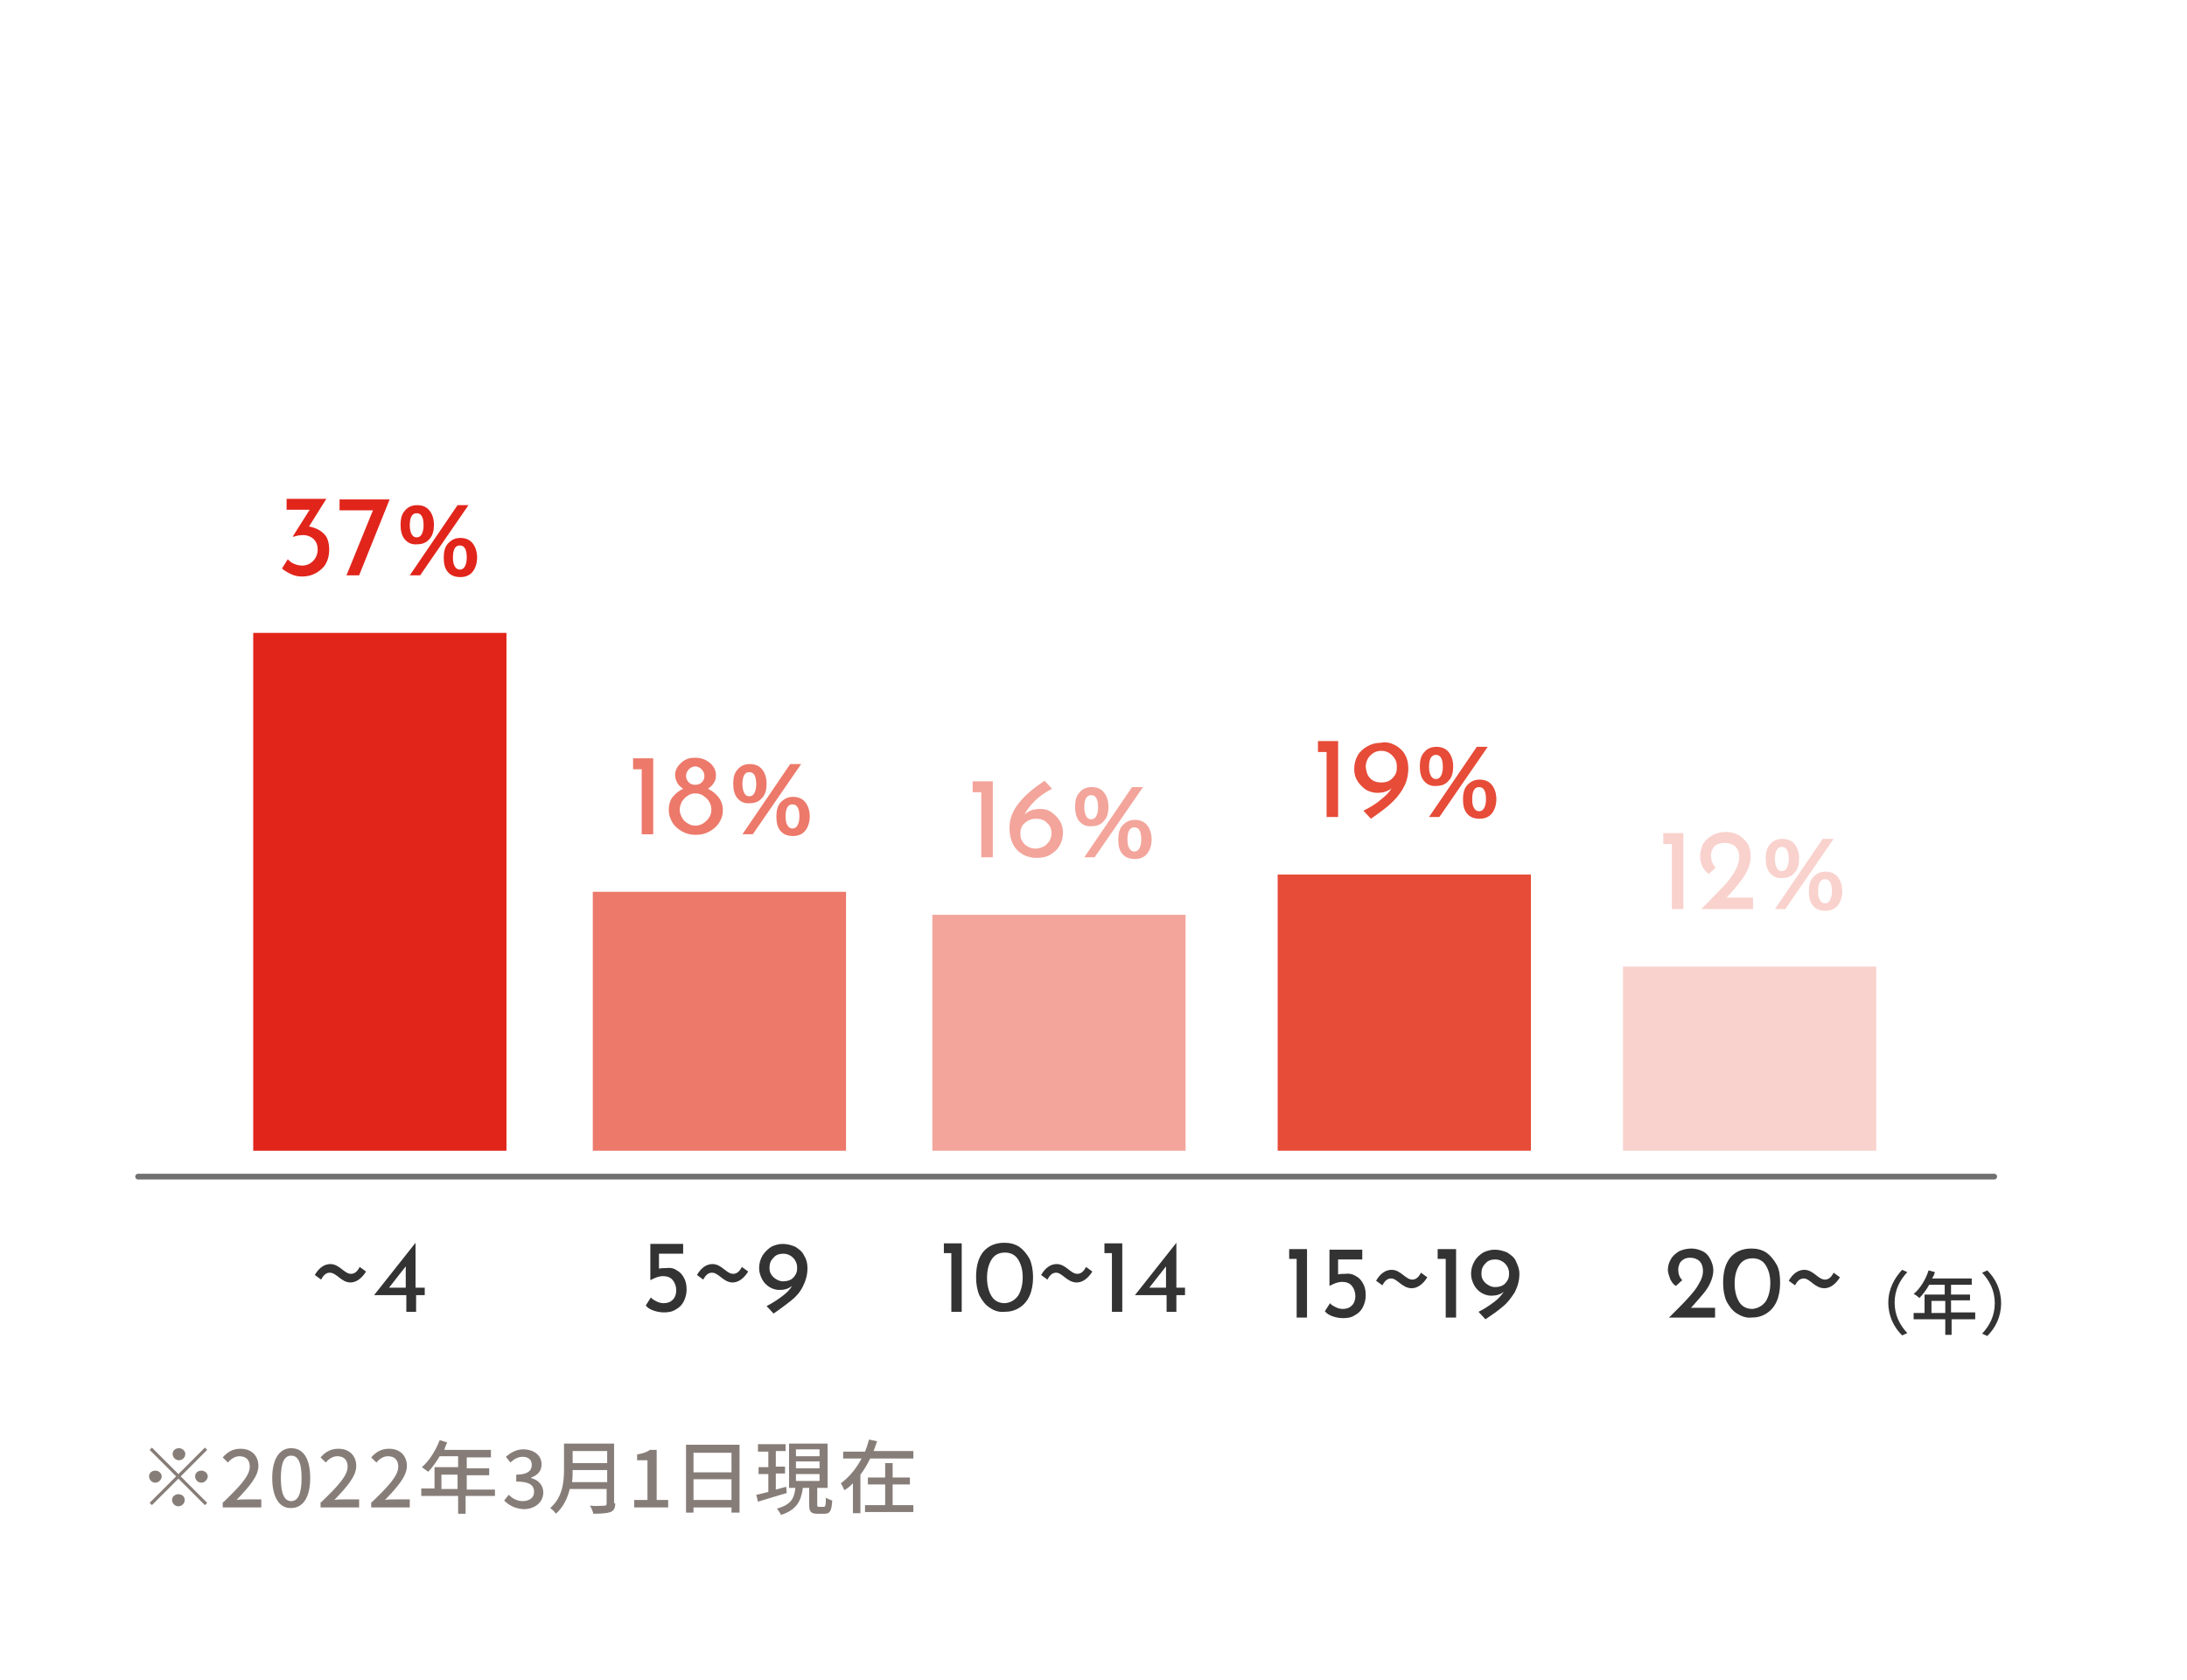 <?xml version="1.0" encoding="utf-8"?>
<!-- Generator: Adobe Illustrator 26.2.1, SVG Export Plug-In . SVG Version: 6.00 Build 0)  -->
<svg version="1.1" id="レイヤー_1" xmlns="http://www.w3.org/2000/svg" xmlns:xlink="http://www.w3.org/1999/xlink" x="0px"
	 y="0px" viewBox="0 0 380 292" style="enable-background:new 0 0 380 292;" xml:space="preserve">
<style type="text/css">
	.st0{fill:none;stroke:#707070;stroke-linecap:round;}
	.st1{fill:#F9D2CD;}
	.st2{enable-background:new    ;}
	.st3{fill:#333333;}
	.st4{fill:#E64C38;}
	.st5{fill:#F3A59B;}
	.st6{fill:#EC796A;}
	.st7{fill:#E1251B;}
	.st8{fill:#877D78;}
</style>
<line id="線_249" class="st0" x1="24" y1="204.5" x2="346.5" y2="204.5"/>
<rect id="長方形_1413" x="282" y="168" class="st1" width="44" height="32"/>
<g class="st2">
	<path class="st1" d="M292.5,144.8V158h-2v-11.3h-1.5v-1.9H292.5z"/>
	<path class="st1" d="M304.6,156.1v1.9h-9l0.7-0.7c1.4-1.4,2.4-2.5,3.2-3.3s1.4-1.7,1.9-2.5c0.5-0.9,0.8-1.7,0.8-2.5
		c0-0.8-0.2-1.4-0.7-1.9c-0.5-0.4-1.1-0.6-1.8-0.6c-0.5,0-1,0.1-1.4,0.3s-0.6,0.5-0.8,0.9s-0.2,0.7-0.2,1c0,0.9,0.3,1.6,0.8,2.1
		l-1.2,1.1c-0.4-0.3-0.8-0.7-1.1-1.3c-0.3-0.6-0.4-1.2-0.4-1.8c0-0.7,0.2-1.4,0.5-2.1c0.4-0.6,0.9-1.1,1.6-1.5s1.5-0.6,2.5-0.6
		c0.8,0,1.5,0.2,2.2,0.6c0.6,0.4,1.1,0.9,1.5,1.5c0.3,0.6,0.5,1.3,0.5,2.1s-0.2,1.5-0.5,2.3c-0.4,0.8-0.8,1.5-1.3,2.1
		c-0.5,0.7-1.2,1.5-2.1,2.5l-0.3,0.3H304.6z"/>
	<path class="st1" d="M307.5,151.7c-0.5-0.6-0.7-1.5-0.7-2.5c0-1,0.2-1.9,0.8-2.5c0.5-0.6,1.2-0.9,2.1-0.9c0.9,0,1.6,0.3,2.1,0.9
		c0.5,0.6,0.8,1.5,0.8,2.5s-0.2,1.9-0.8,2.5c-0.5,0.6-1.2,0.9-2.1,0.9C308.7,152.7,308,152.3,307.5,151.7z M310.2,158l-1.8,0
		l8.3-12.2h1.9L310.2,158z M308.7,150.8c0.2,0.4,0.5,0.6,0.9,0.6s0.7-0.2,0.9-0.6c0.2-0.4,0.3-0.9,0.3-1.5c0-1.4-0.4-2.1-1.2-2.1
		c-0.8,0-1.2,0.7-1.2,2.1C308.4,149.9,308.5,150.4,308.7,150.8z M315,157.4c-0.5-0.6-0.7-1.4-0.7-2.5c0-1,0.2-1.9,0.8-2.5
		s1.2-0.9,2.1-0.9c0.9,0,1.6,0.3,2.1,0.9s0.8,1.5,0.8,2.5c0,1-0.3,1.9-0.8,2.5c-0.5,0.6-1.2,0.9-2.1,0.9
		C316.2,158.3,315.5,158,315,157.4z M316.2,156.4c0.2,0.4,0.5,0.6,0.9,0.6s0.7-0.2,0.9-0.6c0.2-0.4,0.3-0.9,0.3-1.5
		c0-1.4-0.4-2.1-1.2-2.1c-0.8,0-1.2,0.7-1.2,2.1C315.9,155.6,316,156.1,316.2,156.4z"/>
</g>
<g class="st2">
	<path class="st3" d="M298,227.3v1.7H290l0.6-0.6c1.2-1.2,2.2-2.2,2.9-3c0.7-0.8,1.3-1.5,1.7-2.3c0.5-0.8,0.7-1.5,0.7-2.2
		c0-0.7-0.2-1.3-0.6-1.7c-0.4-0.4-1-0.6-1.6-0.6c-0.5,0-0.9,0.1-1.2,0.3s-0.6,0.5-0.7,0.8c-0.1,0.3-0.2,0.6-0.2,0.9
		c0,0.8,0.2,1.4,0.7,1.9l-1.1,1c-0.4-0.2-0.7-0.6-1-1.2c-0.2-0.6-0.4-1.1-0.4-1.6c0-0.7,0.2-1.3,0.5-1.8c0.3-0.6,0.8-1,1.4-1.4
		c0.6-0.3,1.4-0.5,2.2-0.5c0.7,0,1.4,0.2,2,0.5c0.6,0.3,1,0.8,1.3,1.4c0.3,0.6,0.5,1.2,0.5,1.9s-0.2,1.4-0.5,2.1
		c-0.3,0.7-0.7,1.3-1.2,1.9c-0.5,0.6-1.1,1.3-1.9,2.2l-0.3,0.3H298z"/>
	<path class="st3" d="M301.8,228.3c-0.8-0.5-1.3-1.2-1.8-2.1c-0.4-0.9-0.6-2-0.6-3.2c0-2,0.4-3.4,1.3-4.5c0.9-1,2.1-1.5,3.6-1.5
		c1,0,1.8,0.2,2.6,0.7c0.7,0.5,1.3,1.2,1.8,2.1s0.6,2,0.6,3.2c0,1.2-0.2,2.3-0.6,3.2c-0.4,0.9-1,1.6-1.8,2.1
		c-0.8,0.5-1.6,0.7-2.6,0.7C303.5,229.1,302.6,228.8,301.8,228.3z M306.8,226.2c0.5-0.8,0.8-1.9,0.8-3.2c0-1.3-0.3-2.3-0.8-3.1
		c-0.5-0.8-1.3-1.2-2.3-1.2c-1,0-1.8,0.4-2.3,1.2s-0.8,1.8-0.8,3.2c0,1.3,0.3,2.4,0.8,3.2s1.3,1.2,2.3,1.2
		C305.4,227.4,306.2,227,306.8,226.2z"/>
</g>
<g>
	<g>
		<path class="st3" d="M313.4,222.2c-0.6,0-1.1,0.4-1.5,1.2l-1.1-0.8c0.8-1.4,1.8-1.9,2.7-1.9c1.6,0,2.4,1.7,3.6,1.7
			c0.6,0,1.1-0.4,1.5-1.2l1.1,0.8c-0.8,1.3-1.8,1.9-2.7,1.9C315.3,223.9,314.5,222.2,313.4,222.2z"/>
	</g>
</g>
<rect id="長方形_1412" x="222" y="152" class="st4" width="44" height="48"/>
<g class="st2">
	<path class="st4" d="M232.5,128.8V142h-2v-11.3h-1.5v-1.9H232.5z"/>
	<path class="st4" d="M242.4,129.5c0.7,0.4,1.3,0.9,1.7,1.6s0.6,1.5,0.6,2.4c0,1.3-0.3,2.5-0.9,3.5c-0.6,1.1-1.4,2-2.3,2.8
		c-0.9,0.8-2,1.6-3.3,2.5l-1.3-1.4c1.2-0.6,2.2-1.2,3-1.9c0.9-0.7,1.5-1.3,1.9-2c-0.6,0.5-1.4,0.8-2.5,0.8c-0.7,0-1.3-0.2-1.9-0.5
		c-0.6-0.4-1.1-0.9-1.5-1.5c-0.4-0.6-0.6-1.3-0.6-2.1c0-0.9,0.2-1.7,0.6-2.4c0.4-0.7,1-1.2,1.7-1.6c0.7-0.4,1.5-0.6,2.3-0.6
		C240.8,128.9,241.6,129.1,242.4,129.5z M238.1,135.3c0.5,0.5,1.2,0.7,1.9,0.7c0.8,0,1.4-0.2,1.9-0.7s0.8-1,0.8-1.8v-0.4
		c0-0.7-0.3-1.3-0.8-1.8s-1.1-0.8-1.9-0.8c-0.8,0-1.4,0.3-1.9,0.8c-0.5,0.5-0.8,1.2-0.8,2C237.4,134.2,237.6,134.8,238.1,135.3z"/>
	<path class="st4" d="M247.4,135.7c-0.5-0.6-0.7-1.5-0.7-2.5c0-1,0.2-1.9,0.8-2.5c0.5-0.6,1.2-0.9,2.1-0.9c0.9,0,1.6,0.3,2.1,0.9
		c0.5,0.6,0.8,1.5,0.8,2.5s-0.2,1.9-0.8,2.5c-0.5,0.6-1.2,0.9-2.1,0.9C248.6,136.7,247.9,136.3,247.4,135.7z M250.1,142l-1.8,0
		l8.3-12.2h1.9L250.1,142z M248.6,134.8c0.2,0.4,0.5,0.6,0.9,0.6s0.7-0.2,0.9-0.6c0.2-0.4,0.3-0.9,0.3-1.5c0-1.4-0.4-2.1-1.2-2.1
		c-0.8,0-1.2,0.7-1.2,2.1C248.3,133.9,248.4,134.4,248.6,134.8z M254.9,141.4c-0.5-0.6-0.7-1.4-0.7-2.5c0-1,0.2-1.9,0.8-2.5
		s1.2-0.9,2.1-0.9s1.6,0.3,2.1,0.9s0.8,1.5,0.8,2.5c0,1-0.3,1.9-0.8,2.5c-0.5,0.6-1.2,0.9-2.1,0.9
		C256.1,142.3,255.4,142,254.9,141.4z M256.1,140.4c0.2,0.4,0.5,0.6,0.9,0.6c0.4,0,0.7-0.2,0.9-0.6c0.2-0.4,0.3-0.9,0.3-1.5
		c0-1.4-0.4-2.1-1.2-2.1c-0.8,0-1.2,0.7-1.2,2.1C255.8,139.6,255.9,140.1,256.1,140.4z"/>
</g>
<g class="st2">
	<path class="st3" d="M227.1,217.2V229h-1.8v-10.2H224v-1.7H227.1z"/>
	<path class="st3" d="M235.6,221.8c0.6,0.3,1,0.8,1.3,1.4s0.4,1.2,0.4,2c0,0.7-0.2,1.4-0.5,2c-0.3,0.6-0.8,1.1-1.4,1.4
		c-0.6,0.4-1.3,0.5-2,0.5c-0.6,0-1.2-0.1-1.8-0.3c-0.6-0.2-1.1-0.5-1.4-0.9l0.9-1.4c0.2,0.3,0.6,0.5,1,0.7s0.8,0.3,1.2,0.3
		c0.7,0,1.2-0.2,1.6-0.6c0.4-0.4,0.6-1,0.6-1.6c0-0.7-0.2-1.3-0.6-1.8s-1-0.7-1.7-0.7c-0.4,0-0.8,0.1-1.1,0.2s-0.7,0.3-1.1,0.5h0
		v-6.3h5.7v1.7h-4.2v2.6c0.4-0.1,0.8-0.1,1.2-0.1C234.3,221.3,235,221.4,235.6,221.8z"/>
</g>
<g class="st2">
	<path class="st3" d="M241.7,222.2c-0.6,0-1.1,0.4-1.5,1.2l-1.1-0.8c0.8-1.4,1.8-1.9,2.7-1.9c1.6,0,2.4,1.7,3.6,1.7
		c0.6,0,1.1-0.4,1.5-1.2l1.1,0.8c-0.8,1.3-1.8,1.9-2.7,1.9C243.6,223.9,242.8,222.2,241.7,222.2z"/>
</g>
<g class="st2">
	<path class="st3" d="M253,217.2V229h-1.8v-10.2h-1.4v-1.7H253z"/>
	<path class="st3" d="M261.9,217.7c0.6,0.4,1.2,0.8,1.5,1.5s0.6,1.3,0.6,2.2c0,1.2-0.3,2.2-0.8,3.2c-0.6,0.9-1.2,1.8-2.1,2.5
		c-0.8,0.7-1.8,1.4-3,2.2l-1.2-1.3c1-0.5,1.9-1.1,2.7-1.7c0.8-0.6,1.3-1.2,1.7-1.8c-0.6,0.5-1.3,0.7-2.2,0.7c-0.6,0-1.2-0.2-1.7-0.5
		s-1-0.8-1.3-1.4c-0.3-0.6-0.5-1.2-0.5-1.9c0-0.8,0.2-1.5,0.6-2.2s0.9-1.1,1.5-1.5c0.6-0.3,1.3-0.5,2-0.5
		C260.5,217.2,261.2,217.4,261.9,217.7z M258.1,223c0.5,0.4,1,0.7,1.7,0.7c0.7,0,1.3-0.2,1.7-0.6c0.4-0.4,0.7-0.9,0.7-1.6v-0.3
		c0-0.6-0.3-1.2-0.7-1.6s-1-0.7-1.7-0.7c-0.7,0-1.3,0.2-1.7,0.7c-0.5,0.5-0.7,1-0.7,1.8C257.4,222,257.6,222.5,258.1,223z"/>
</g>
<rect id="長方形_1411" x="162" y="159" class="st5" width="44" height="41"/>
<g class="st2">
	<path class="st5" d="M172.5,135.8V149h-2v-11.3h-1.5v-1.9H172.5z"/>
	<path class="st5" d="M182.6,141.1c0.6,0.4,1.1,0.9,1.5,1.5c0.4,0.6,0.6,1.4,0.6,2.1c0,0.9-0.2,1.6-0.6,2.3c-0.4,0.7-1,1.2-1.7,1.6
		c-0.7,0.4-1.5,0.5-2.3,0.5c-0.9,0-1.7-0.2-2.4-0.6c-0.7-0.4-1.3-1-1.7-1.8s-0.6-1.7-0.6-2.8c0-1.6,0.6-3.1,1.7-4.4
		c1.1-1.4,2.6-2.6,4.4-3.8l1.3,1.4c-1.2,0.6-2.2,1.3-3,2.1c-0.8,0.8-1.4,1.6-1.8,2.4c0.7-0.7,1.6-1,2.7-1
		C181.4,140.6,182,140.7,182.6,141.1z M181.9,146.7c0.5-0.5,0.8-1.1,0.8-1.9c0-0.8-0.3-1.4-0.8-1.8c-0.5-0.5-1.1-0.7-1.9-0.7
		c-0.5,0-0.9,0.1-1.3,0.3c-0.4,0.2-0.7,0.5-1,0.8c-0.2,0.4-0.4,0.7-0.4,1.2v0.4c0,0.5,0.1,0.9,0.4,1.3c0.2,0.4,0.6,0.7,1,0.9
		s0.9,0.3,1.3,0.3C180.8,147.4,181.4,147.2,181.9,146.7z"/>
	<path class="st5" d="M187.5,142.7c-0.5-0.6-0.7-1.5-0.7-2.5c0-1,0.2-1.9,0.8-2.5c0.5-0.6,1.2-0.9,2.1-0.9c0.9,0,1.6,0.3,2.1,0.9
		c0.5,0.6,0.8,1.5,0.8,2.5s-0.2,1.9-0.8,2.5c-0.5,0.6-1.2,0.9-2.1,0.9C188.7,143.7,188,143.3,187.5,142.7z M190.2,149l-1.8,0
		l8.3-12.2h1.9L190.2,149z M188.7,141.8c0.2,0.4,0.5,0.6,0.9,0.6c0.4,0,0.7-0.2,0.9-0.6c0.2-0.4,0.3-0.9,0.3-1.5
		c0-1.4-0.4-2.1-1.2-2.1c-0.8,0-1.2,0.7-1.2,2.1C188.4,140.9,188.5,141.4,188.7,141.8z M195,148.4c-0.5-0.6-0.7-1.4-0.7-2.5
		c0-1,0.2-1.9,0.8-2.5s1.2-0.9,2.1-0.9c0.9,0,1.6,0.3,2.1,0.9s0.8,1.5,0.8,2.5c0,1-0.3,1.9-0.8,2.5c-0.5,0.6-1.2,0.9-2.1,0.9
		C196.2,149.3,195.5,149,195,148.4z M196.2,147.4c0.2,0.4,0.5,0.6,0.9,0.6s0.7-0.2,0.9-0.6c0.2-0.4,0.3-0.9,0.3-1.5
		c0-1.4-0.4-2.1-1.2-2.1c-0.8,0-1.2,0.7-1.2,2.1C195.9,146.6,196,147.1,196.2,147.4z"/>
</g>
<g class="st2">
	<path class="st3" d="M167.1,216.2V228h-1.8v-10.2H164v-1.7H167.1z"/>
	<path class="st3" d="M172,227.3c-0.8-0.5-1.3-1.2-1.8-2.1c-0.4-0.9-0.6-2-0.6-3.2c0-2,0.4-3.4,1.3-4.5c0.9-1,2.1-1.5,3.6-1.5
		c1,0,1.8,0.2,2.6,0.7c0.7,0.5,1.3,1.2,1.8,2.1c0.4,0.9,0.6,2,0.6,3.2c0,1.2-0.2,2.3-0.6,3.2c-0.4,0.9-1,1.6-1.8,2.1
		c-0.8,0.5-1.6,0.7-2.6,0.7C173.6,228.1,172.7,227.8,172,227.3z M176.9,225.2c0.5-0.8,0.8-1.9,0.8-3.2c0-1.3-0.3-2.3-0.8-3.1
		c-0.5-0.8-1.3-1.2-2.3-1.2c-1,0-1.8,0.4-2.3,1.2s-0.8,1.8-0.8,3.2c0,1.3,0.3,2.4,0.8,3.2s1.3,1.2,2.3,1.2
		C175.6,226.4,176.3,226,176.9,225.2z"/>
</g>
<g>
	<g>
		<path class="st3" d="M183.5,221.2c-0.6,0-1.1,0.4-1.5,1.2l-1.1-0.8c0.8-1.4,1.8-1.9,2.7-1.9c1.6,0,2.4,1.7,3.6,1.7
			c0.6,0,1.1-0.4,1.5-1.2l1.1,0.8c-0.8,1.3-1.8,1.9-2.7,1.9C185.4,222.9,184.6,221.2,183.5,221.2z"/>
	</g>
</g>
<g class="st2">
	<path class="st3" d="M195,216.2V228h-1.8v-10.2h-1.3v-1.7H195z"/>
	<path class="st3" d="M205.9,223.8v1.3h-1.5v2.9h-1.7v-2.9h-5.5v0l7.2-9.1h0v7.8H205.9z M202.6,223.8v-3.7l-2.9,3.7H202.6z"/>
</g>
<rect id="長方形_1410" x="103" y="155" class="st6" width="44" height="45"/>
<g class="st2">
	<path class="st6" d="M113.5,131.8V145h-2v-11.3h-1.5v-1.9H113.5z"/>
	<path class="st6" d="M116.9,138.5c0.5-0.6,1.1-1.1,1.8-1.4c-0.4-0.3-0.8-0.6-1-1c-0.2-0.4-0.4-0.8-0.4-1.4c0-0.6,0.2-1.1,0.5-1.5
		s0.7-0.8,1.2-1.1c0.5-0.3,1.1-0.4,1.8-0.4c0.6,0,1.2,0.1,1.8,0.4c0.5,0.3,1,0.6,1.3,1.1c0.3,0.4,0.5,0.9,0.5,1.5
		c0,0.6-0.1,1-0.4,1.4c-0.2,0.4-0.6,0.7-1,1c0.7,0.3,1.3,0.8,1.8,1.4c0.5,0.6,0.8,1.4,0.8,2.3c0,0.8-0.2,1.5-0.6,2.1
		c-0.4,0.7-1,1.2-1.7,1.6c-0.7,0.4-1.5,0.6-2.4,0.6c-0.9,0-1.7-0.2-2.4-0.6s-1.3-0.9-1.7-1.6c-0.4-0.7-0.6-1.4-0.6-2.1
		C116.2,139.9,116.4,139.1,116.9,138.5z M118.5,142.1c0.2,0.4,0.6,0.8,1,1c0.4,0.3,0.9,0.4,1.3,0.4c0.5,0,0.9-0.1,1.4-0.4
		c0.4-0.3,0.8-0.6,1-1c0.3-0.4,0.4-0.9,0.4-1.4c0-0.5-0.1-0.9-0.4-1.4c-0.2-0.4-0.6-0.7-1-1s-0.9-0.4-1.4-0.4
		c-0.5,0-0.9,0.1-1.3,0.4c-0.4,0.2-0.7,0.6-1,1c-0.2,0.4-0.4,0.9-0.4,1.4C118.1,141.3,118.3,141.7,118.5,142.1z M119.7,136
		c0.3,0.3,0.7,0.4,1.1,0.4s0.8-0.1,1.1-0.4c0.3-0.3,0.5-0.6,0.5-1.1c0-0.5-0.2-0.9-0.5-1.2s-0.7-0.5-1.1-0.5c-0.4,0-0.8,0.2-1.1,0.5
		c-0.3,0.3-0.5,0.7-0.5,1.2C119.2,135.3,119.4,135.7,119.7,136z"/>
	<path class="st6" d="M128.1,138.7c-0.5-0.6-0.7-1.5-0.7-2.5c0-1,0.2-1.9,0.8-2.5c0.5-0.6,1.2-0.9,2.1-0.9c0.9,0,1.6,0.3,2.1,0.9
		c0.5,0.6,0.8,1.5,0.8,2.5s-0.2,1.9-0.8,2.5c-0.5,0.6-1.2,0.9-2.1,0.9C129.3,139.7,128.6,139.3,128.1,138.7z M130.8,145l-1.8,0
		l8.3-12.2h1.9L130.8,145z M129.3,137.8c0.2,0.4,0.5,0.6,0.9,0.6c0.4,0,0.7-0.2,0.9-0.6c0.2-0.4,0.3-0.9,0.3-1.5
		c0-1.4-0.4-2.1-1.2-2.1c-0.8,0-1.2,0.7-1.2,2.1C129,136.9,129.1,137.4,129.3,137.8z M135.6,144.4c-0.5-0.6-0.7-1.4-0.7-2.5
		c0-1,0.2-1.9,0.8-2.5s1.2-0.9,2.1-0.9c0.9,0,1.6,0.3,2.1,0.9s0.8,1.5,0.8,2.5c0,1-0.3,1.9-0.8,2.5c-0.5,0.6-1.2,0.9-2.1,0.9
		C136.8,145.3,136.1,145,135.6,144.4z M136.8,143.4c0.2,0.4,0.5,0.6,0.9,0.6c0.4,0,0.7-0.2,0.9-0.6c0.2-0.4,0.3-0.9,0.3-1.5
		c0-1.4-0.4-2.1-1.2-2.1c-0.8,0-1.2,0.7-1.2,2.1C136.5,142.6,136.6,143.1,136.8,143.4z"/>
</g>
<g class="st2">
	<path class="st3" d="M117.6,220.8c0.6,0.3,1,0.8,1.3,1.4s0.4,1.2,0.4,2c0,0.7-0.2,1.4-0.5,2c-0.3,0.6-0.8,1.1-1.4,1.4
		c-0.6,0.4-1.3,0.5-2,0.5c-0.6,0-1.2-0.1-1.8-0.3c-0.6-0.2-1.1-0.5-1.4-0.9l0.9-1.4c0.2,0.3,0.6,0.5,1,0.7s0.8,0.3,1.2,0.3
		c0.7,0,1.2-0.2,1.6-0.6c0.4-0.4,0.6-1,0.6-1.6c0-0.7-0.2-1.3-0.6-1.8c-0.4-0.5-1-0.7-1.7-0.7c-0.4,0-0.8,0.1-1.1,0.2
		s-0.7,0.3-1.1,0.5h0v-6.3h5.7v1.7h-4.2v2.6c0.4-0.1,0.8-0.1,1.2-0.1C116.4,220.3,117.1,220.4,117.6,220.8z"/>
</g>
<g>
	<g>
		<path class="st3" d="M123.7,221.2c-0.6,0-1.1,0.4-1.5,1.2l-1.1-0.8c0.8-1.4,1.8-1.9,2.7-1.9c1.6,0,2.4,1.7,3.6,1.7
			c0.6,0,1.1-0.4,1.5-1.2l1.1,0.8c-0.8,1.3-1.8,1.9-2.7,1.9C125.7,222.9,124.9,221.2,123.7,221.2z"/>
	</g>
</g>
<g class="st2">
	<path class="st3" d="M138.2,216.7c0.6,0.4,1.2,0.8,1.5,1.5c0.4,0.6,0.6,1.3,0.6,2.2c0,1.2-0.3,2.2-0.8,3.2s-1.2,1.8-2.1,2.5
		s-1.8,1.4-3,2.2l-1.2-1.3c1-0.5,1.9-1.1,2.7-1.7c0.8-0.6,1.4-1.2,1.7-1.8c-0.6,0.5-1.3,0.7-2.2,0.7c-0.6,0-1.2-0.2-1.7-0.5
		c-0.5-0.3-1-0.8-1.3-1.4c-0.3-0.6-0.5-1.2-0.5-1.9c0-0.8,0.2-1.5,0.6-2.2c0.4-0.6,0.9-1.1,1.5-1.5c0.6-0.3,1.3-0.5,2-0.5
		C136.8,216.2,137.5,216.4,138.2,216.7z M134.4,222c0.5,0.4,1,0.7,1.7,0.7c0.7,0,1.3-0.2,1.7-0.6c0.4-0.4,0.7-0.9,0.7-1.6v-0.3
		c0-0.6-0.3-1.2-0.7-1.6s-1-0.7-1.7-0.7c-0.7,0-1.3,0.2-1.7,0.7c-0.5,0.5-0.7,1-0.7,1.8C133.7,221,133.9,221.5,134.4,222z"/>
</g>
<rect id="長方形_1409" x="44" y="110" class="st7" width="44" height="90"/>
<g class="st2">
	<path class="st7" d="M56.2,92.7c0.7,0.6,1,1.6,1,2.9c0,0.9-0.2,1.7-0.6,2.4c-0.4,0.7-1,1.2-1.7,1.6c-0.7,0.4-1.5,0.6-2.4,0.6
		c-0.6,0-1.3-0.1-1.9-0.4c-0.6-0.3-1.2-0.6-1.6-1l1-1.6c0.3,0.3,0.6,0.6,1.1,0.8c0.5,0.2,0.9,0.3,1.4,0.3c0.8,0,1.4-0.3,1.9-0.8
		c0.5-0.5,0.8-1.2,0.8-2c0-0.7-0.2-1.3-0.7-1.8c-0.4-0.4-1.1-0.7-1.8-0.7c-0.6,0-1.2,0.1-1.7,0.3l-0.1-0.1l2.9-4.6h-4v-1.9h6.9
		l-3,4.8C54.7,91.7,55.6,92.1,56.2,92.7z"/>
	<path class="st7" d="M67.7,86.8L62.4,100h-2.2l4.6-11.3h-5.8v-1.9H67.7z"/>
	<path class="st7" d="M70.3,93.7c-0.5-0.6-0.7-1.5-0.7-2.5c0-1,0.2-1.9,0.8-2.5c0.5-0.6,1.2-0.9,2.1-0.9c0.9,0,1.6,0.3,2.1,0.9
		c0.5,0.6,0.8,1.5,0.8,2.5s-0.2,1.9-0.8,2.5c-0.5,0.6-1.2,0.9-2.1,0.9C71.5,94.7,70.8,94.3,70.3,93.7z M73,100l-1.8,0l8.3-12.2h1.9
		L73,100z M71.5,92.8c0.2,0.4,0.5,0.6,0.9,0.6c0.4,0,0.7-0.2,0.9-0.6c0.2-0.4,0.3-0.9,0.3-1.5c0-1.4-0.4-2.1-1.2-2.1
		c-0.8,0-1.2,0.7-1.2,2.1C71.2,91.9,71.3,92.4,71.5,92.8z M77.8,99.4c-0.5-0.6-0.7-1.4-0.7-2.5c0-1,0.2-1.9,0.8-2.5s1.2-0.9,2.1-0.9
		c0.9,0,1.6,0.3,2.1,0.9s0.8,1.5,0.8,2.5c0,1-0.3,1.9-0.8,2.5c-0.5,0.6-1.2,0.9-2.1,0.9C79,100.3,78.3,100,77.8,99.4z M79,98.4
		c0.2,0.4,0.5,0.6,0.9,0.6c0.4,0,0.7-0.2,0.9-0.6c0.2-0.4,0.3-0.9,0.3-1.5c0-1.4-0.4-2.1-1.2-2.1c-0.8,0-1.2,0.7-1.2,2.1
		C78.7,97.6,78.8,98.1,79,98.4z"/>
</g>
<g>
	<g>
		<path class="st3" d="M57.3,221.2c-0.6,0-1.1,0.4-1.5,1.2l-1.1-0.8c0.8-1.4,1.8-1.9,2.7-1.9c1.6,0,2.4,1.7,3.6,1.7
			c0.6,0,1.1-0.4,1.5-1.2l1.1,0.8c-0.8,1.3-1.8,1.9-2.7,1.9C59.3,222.9,58.5,221.2,57.3,221.2z"/>
	</g>
</g>
<g class="st2">
	<path class="st3" d="M73.8,223.8v1.3h-1.5v2.9h-1.7v-2.9H65v0l7.2-9.1h0v7.8H73.8z M70.5,223.8v-3.7l-2.9,3.7H70.5z"/>
</g>
<g class="st2">
	<path class="st3" d="M330.5,220.7l0.9,0.4c-1.3,1.4-2.2,3.1-2.2,5.3s0.9,3.9,2.2,5.3l-0.9,0.4c-1.4-1.4-2.4-3.3-2.4-5.7
		S329.2,222.1,330.5,220.7z"/>
	<path class="st3" d="M343.3,229.3h-4.2v2.7H338v-2.7h-5.5v-1.1h1.9v-3.2h3.5v-1.7h-2.7c-0.5,0.9-1.1,1.7-1.7,2.3
		c-0.2-0.2-0.7-0.6-1-0.7c1.1-0.9,2.1-2.5,2.6-4.1l1.1,0.3c-0.1,0.4-0.3,0.8-0.5,1.1h6.9v1.1h-3.6v1.7h3.3v1h-3.3v2.1h4.2V229.3z
		 M338,228.2v-2.1h-2.4v2.1H338z"/>
	<path class="st3" d="M345.3,232.2l-0.9-0.4c1.3-1.4,2.2-3.1,2.2-5.3s-0.9-3.9-2.2-5.3l0.9-0.4c1.4,1.4,2.4,3.3,2.4,5.7
		S346.7,230.8,345.3,232.2z"/>
</g>
<g class="st2">
	<path class="st8" d="M35.6,251.6l0.4,0.4l-4.6,4.6l4.6,4.6l-0.4,0.4l-4.6-4.6l-4.6,4.6l-0.4-0.4l4.6-4.6l-4.6-4.6l0.4-0.4l4.6,4.6
		L35.6,251.6z M27,257.7c-0.6,0-1.1-0.5-1.1-1.1s0.5-1,1.1-1s1.1,0.5,1.1,1S27.6,257.7,27,257.7z M30,252.7c0-0.6,0.5-1,1.1-1
		s1.1,0.5,1.1,1c0,0.6-0.5,1.1-1.1,1.1S30,253.3,30,252.7z M32.1,260.7c0,0.6-0.5,1.1-1.1,1.1s-1.1-0.5-1.1-1.1s0.5-1,1.1-1
		S32.1,260.1,32.1,260.7z M35,255.6c0.6,0,1.1,0.5,1.1,1s-0.5,1.1-1.1,1.1s-1.1-0.5-1.1-1.1S34.4,255.6,35,255.6z"/>
	<path class="st8" d="M38.8,261.1c2.9-2.8,4.6-4.6,4.6-6.2c0-1.1-0.6-1.8-1.8-1.8c-0.8,0-1.5,0.5-2,1.1l-0.9-0.9
		c0.9-1,1.8-1.5,3.1-1.5c1.9,0,3.1,1.2,3.1,3c0,1.8-1.7,3.7-3.8,5.9c0.5-0.1,1.2-0.1,1.7-0.1h2.6v1.4h-6.7V261.1z"/>
	<path class="st8" d="M47.3,256.9c0-3.4,1.3-5.2,3.3-5.2c2.1,0,3.3,1.8,3.3,5.2c0,3.4-1.3,5.2-3.3,5.2
		C48.6,262.2,47.3,260.3,47.3,256.9z M52.4,256.9c0-2.9-0.7-3.9-1.8-3.9s-1.8,1-1.8,3.9s0.7,4,1.8,4S52.4,259.8,52.4,256.9z"/>
	<path class="st8" d="M55.8,261.1c2.9-2.8,4.6-4.6,4.6-6.2c0-1.1-0.6-1.8-1.8-1.8c-0.8,0-1.5,0.5-2,1.1l-0.9-0.9
		c0.9-1,1.8-1.5,3.1-1.5c1.9,0,3.1,1.2,3.1,3c0,1.8-1.7,3.7-3.8,5.9c0.5-0.1,1.2-0.1,1.7-0.1h2.6v1.4h-6.7V261.1z"/>
	<path class="st8" d="M64.6,261.1c2.9-2.8,4.6-4.6,4.6-6.2c0-1.1-0.6-1.8-1.8-1.8c-0.8,0-1.5,0.5-2,1.1l-0.9-0.9
		c0.9-1,1.8-1.5,3.1-1.5c1.9,0,3.1,1.2,3.1,3c0,1.8-1.7,3.7-3.8,5.9c0.5-0.1,1.2-0.1,1.7-0.1h2.6v1.4h-6.7V261.1z"/>
	<path class="st8" d="M85.8,260h-4.9v3.1h-1.3V260h-6.4v-1.3h2.3v-3.7h4.1v-1.9h-3.2c-0.6,1-1.3,2-2,2.7c-0.3-0.2-0.8-0.6-1.1-0.8
		c1.3-1.1,2.4-2.9,3.1-4.7l1.3,0.4c-0.2,0.4-0.4,0.9-0.5,1.3h8.1v1.3h-4.2v1.9h3.9v1.2h-3.9v2.5h4.9V260z M79.5,258.8v-2.5h-2.8v2.5
		H79.5z"/>
	<path class="st8" d="M87.6,260.8l0.8-1c0.6,0.6,1.4,1.1,2.4,1.1c1.2,0,2-0.6,2-1.6c0-1.1-0.7-1.8-3.1-1.8v-1.2c2,0,2.7-0.7,2.7-1.7
		c0-0.9-0.6-1.4-1.6-1.4c-0.8,0-1.5,0.4-2.1,1l-0.8-1c0.8-0.7,1.8-1.3,3-1.3c1.8,0,3.2,1,3.2,2.6c0,1.2-0.7,1.9-1.8,2.3v0.1
		c1.2,0.3,2.1,1.2,2.1,2.5c0,1.8-1.6,2.9-3.4,2.9C89.3,262.2,88.3,261.5,87.6,260.8z"/>
	<path class="st8" d="M106.9,261.3c0,0.8-0.2,1.2-0.8,1.5c-0.6,0.2-1.5,0.3-3,0.3c-0.1-0.4-0.3-1-0.6-1.4c1.1,0.1,2.2,0,2.5,0
		c0.3,0,0.4-0.1,0.4-0.4v-2.5h-6.4c-0.4,1.6-1.1,3.1-2.4,4.3c-0.2-0.3-0.7-0.8-1-1c2.2-1.9,2.4-4.6,2.4-6.8v-4.4h8.7V261.3z
		 M105.5,257.6v-2.1h-6c0,0.6,0,1.3-0.1,2.1H105.5z M99.5,252.2v2.1h6v-2.1H99.5z"/>
	<path class="st8" d="M110.2,260.7h2.3v-6.9h-1.8v-1c1-0.2,1.7-0.4,2.2-0.8h1.2v8.7h2v1.3h-5.9V260.7z"/>
	<path class="st8" d="M128.5,251.1v11.8h-1.4V262h-6.6v0.9h-1.3v-11.8H128.5z M120.5,252.5v3.4h6.6v-3.4H120.5z M127.1,260.7v-3.6
		h-6.6v3.6H127.1z"/>
	<path class="st8" d="M136.7,259.5c-1.8,0.5-3.6,1.1-5,1.5l-0.3-1.2c0.6-0.1,1.3-0.3,2.1-0.5v-3.1h-1.7v-1.2h1.7v-2.7h-1.8V251h4.8
		v1.2h-1.7v2.7h1.6v1.2h-1.6v2.8l1.8-0.5L136.7,259.5z M143.1,261.9c0.3,0,0.4-0.2,0.4-1.6c0.3,0.2,0.8,0.4,1.1,0.5
		c-0.1,1.8-0.4,2.3-1.3,2.3H142c-1.1,0-1.4-0.4-1.4-1.5v-3h-1.1c-0.3,2.2-1,3.8-3.8,4.7c-0.1-0.3-0.5-0.8-0.7-1.1
		c2.5-0.7,3-1.8,3.2-3.6h-1.1v-7.7h6.7v7.7h-1.8v2.9c0,0.4,0.1,0.4,0.4,0.4H143.1z M138.3,253.1h4.1v-1.2h-4.1V253.1z M138.3,255.2
		h4.1v-1.2h-4.1V255.2z M138.3,257.4h4.1v-1.2h-4.1V257.4z"/>
	<path class="st8" d="M158.7,252.3v1.2h-7.5c-0.5,1-1,1.9-1.7,2.8v6.7h-1.3v-5.2c-0.4,0.4-0.9,0.9-1.5,1.2c-0.1-0.3-0.4-0.9-0.6-1.2
		c1.5-1.1,2.7-2.6,3.6-4.3h-3.2v-1.2h3.8c0.3-0.7,0.5-1.4,0.7-2.1l1.4,0.3c-0.2,0.6-0.4,1.1-0.6,1.7H158.7z M155.2,261.6h3.5v1.2
		h-8.4v-1.2h3.5v-3.6h-3v-1.2h3v-2.5h1.3v2.5h3v1.2h-3V261.6z"/>
</g>
</svg>
